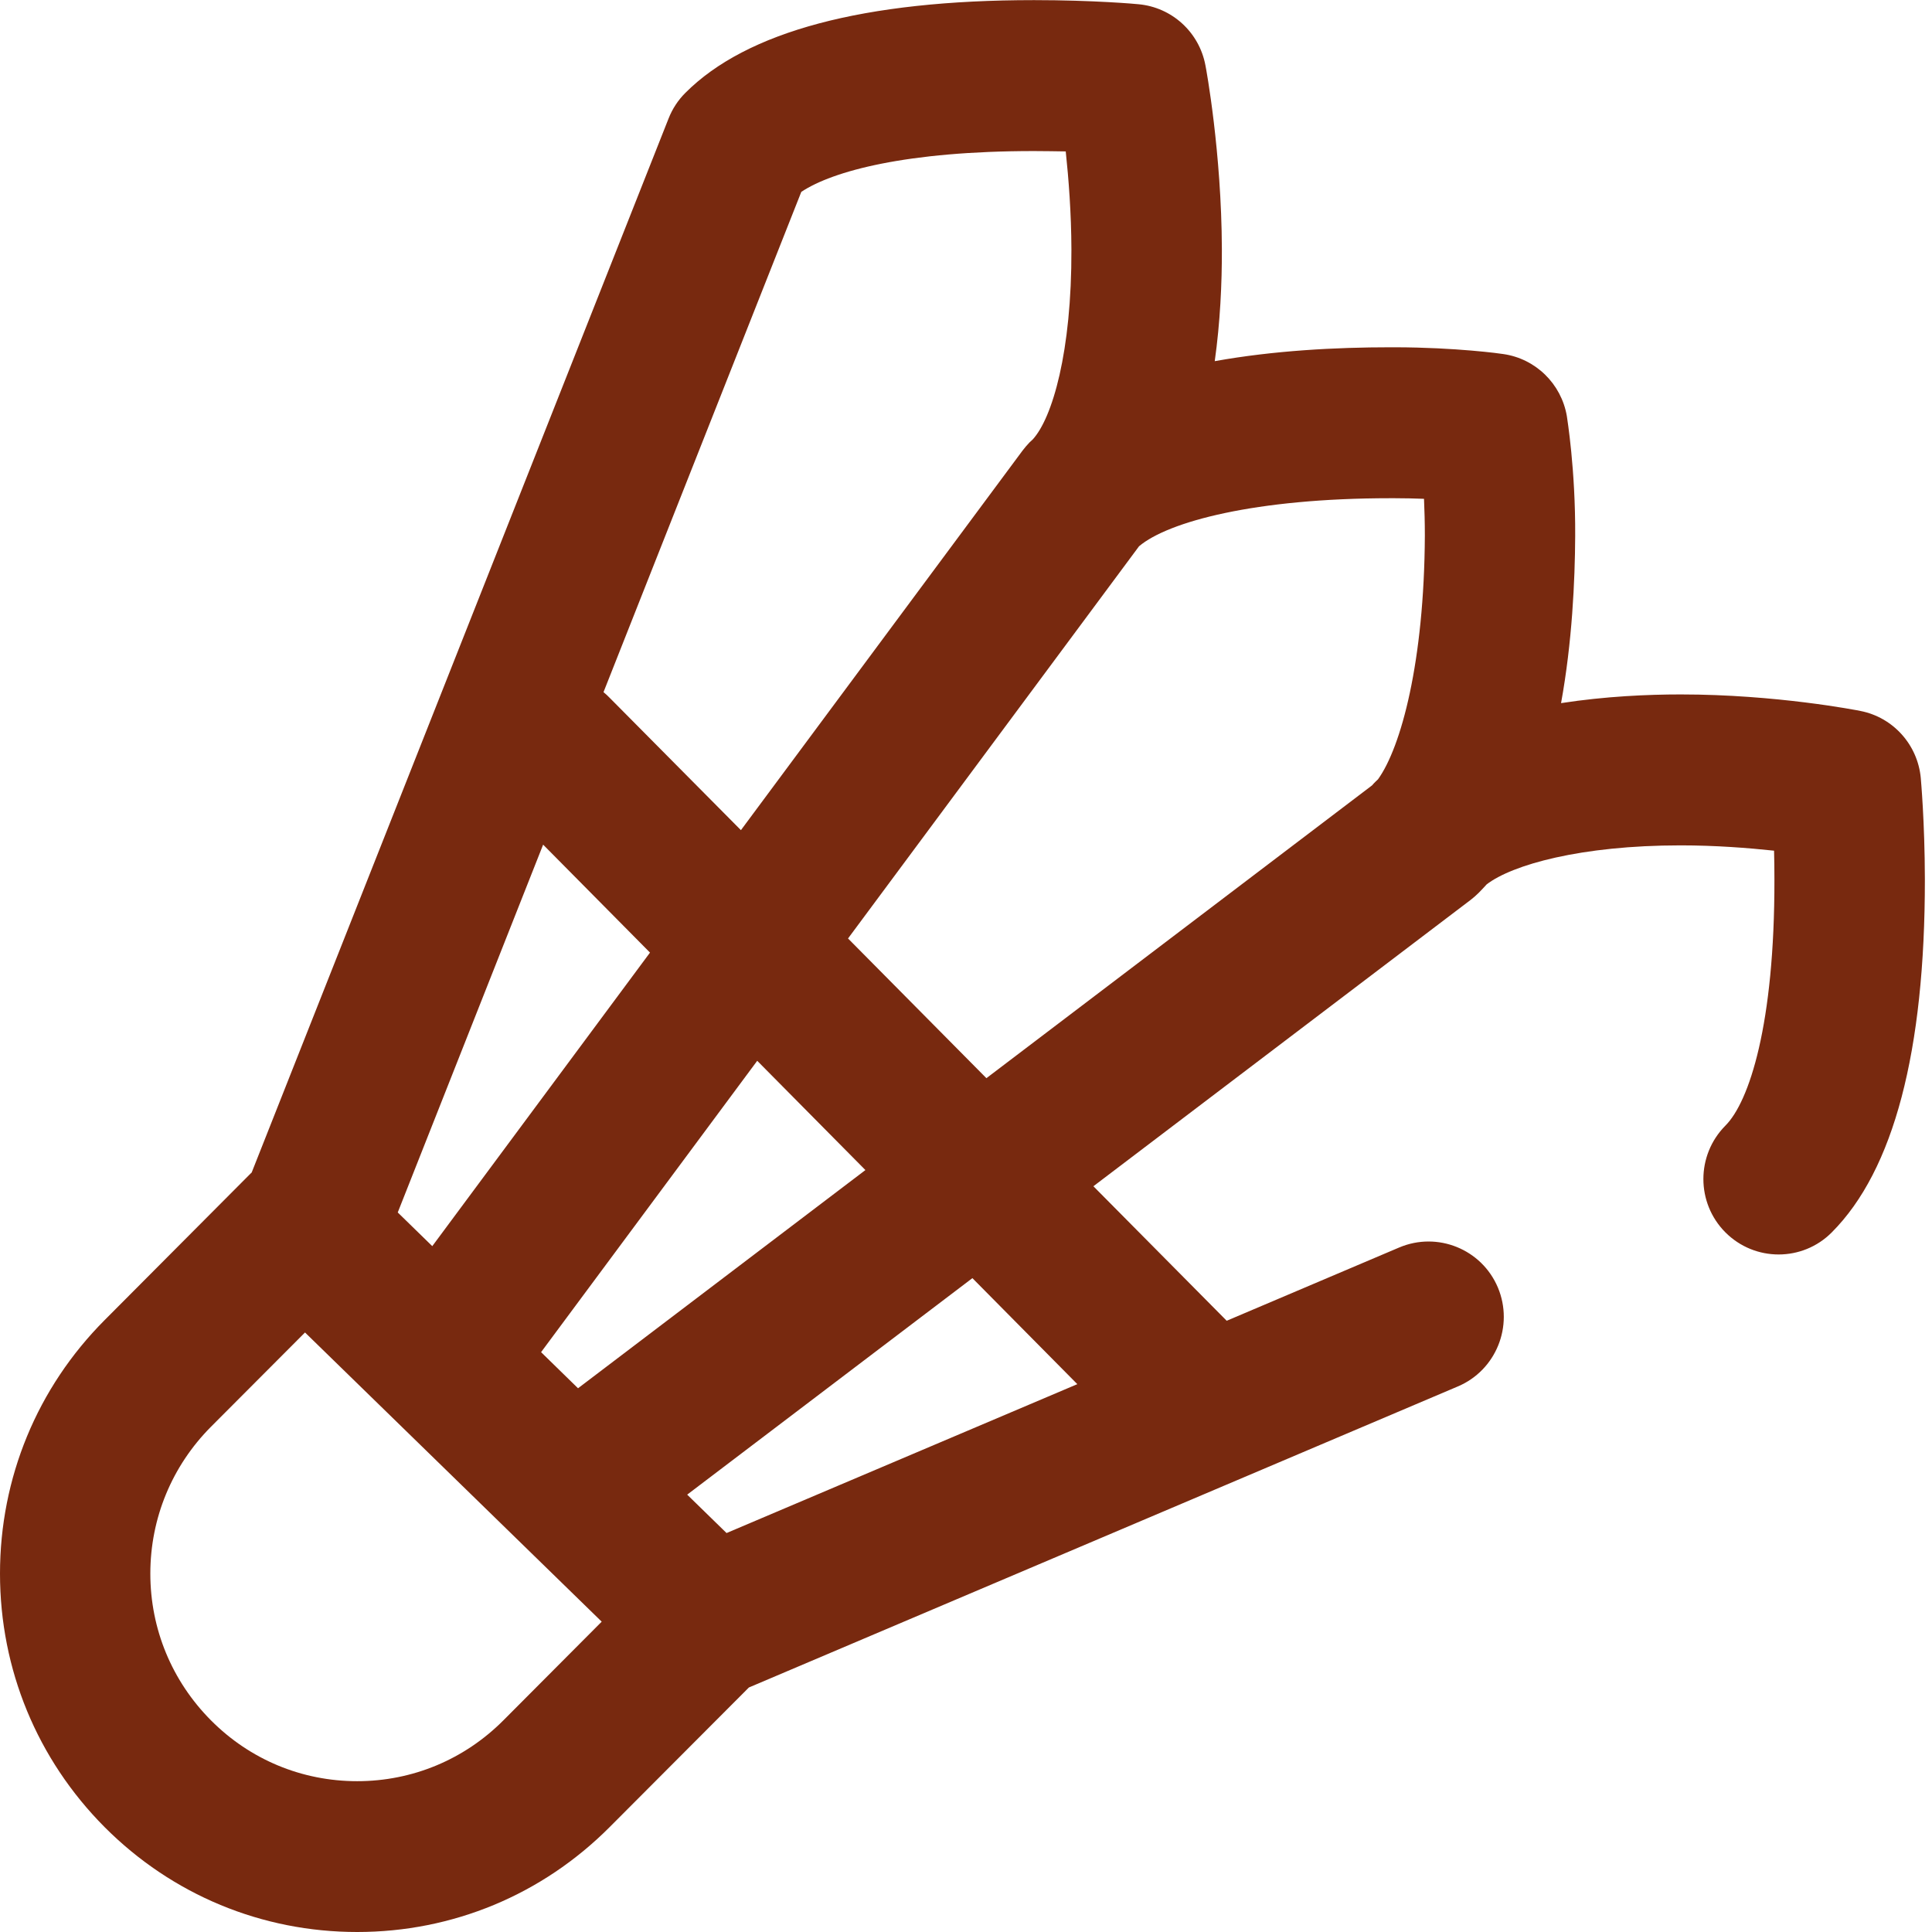<svg width="16" height="16" viewBox="0 0 16 16" fill="none" xmlns="http://www.w3.org/2000/svg">
<g clip-path="url(#clip0)">
<path d="M15.907 6.442C15.881 6.167 15.678 5.941 15.408 5.888C15.38 5.882 14.709 5.751 13.92 5.751C13.919 5.751 13.918 5.751 13.917 5.751C13.65 5.751 13.296 5.766 12.928 5.823C13.02 5.317 13.043 4.811 13.045 4.441C13.048 3.883 12.978 3.464 12.976 3.446C12.93 3.178 12.717 2.97 12.449 2.932C12.433 2.929 12.061 2.877 11.553 2.876C11.54 2.876 11.528 2.876 11.515 2.876C11.063 2.876 10.549 2.903 10.06 2.991C10.105 2.67 10.12 2.348 10.119 2.061C10.116 1.26 9.989 0.57 9.983 0.542C9.932 0.267 9.705 0.06 9.428 0.035C9.413 0.033 9.055 0.001 8.565 0.001C8.564 0.001 8.563 0.001 8.562 0.001C7.155 0.001 6.183 0.26 5.675 0.77C5.615 0.83 5.568 0.902 5.537 0.981L2.084 9.711C2.082 9.712 2.081 9.714 2.079 9.715L0.866 10.933C0.308 11.493 0 12.239 0 13.032C0 13.825 0.308 14.57 0.866 15.131C1.425 15.692 2.168 16 2.958 16C3.748 16 4.49 15.692 5.049 15.131L6.202 13.975L12.073 11.482C12.39 11.348 12.538 10.981 12.405 10.663C12.271 10.345 11.905 10.197 11.588 10.331L10.159 10.938L9.055 9.824L12.18 7.452C12.203 7.434 12.225 7.415 12.245 7.395C12.268 7.372 12.29 7.348 12.312 7.324C12.523 7.162 13.091 7.001 13.917 7.001H13.92C14.206 7.001 14.477 7.022 14.692 7.045C14.694 7.119 14.695 7.198 14.695 7.283C14.697 8.485 14.486 9.125 14.289 9.322C14.046 9.567 14.046 9.962 14.289 10.206C14.411 10.328 14.57 10.389 14.73 10.389C14.889 10.389 15.049 10.328 15.17 10.206C15.683 9.692 15.942 8.707 15.941 7.281C15.94 6.804 15.908 6.457 15.907 6.442ZM6.636 1.589C6.896 1.416 7.51 1.251 8.562 1.251C8.656 1.252 8.745 1.252 8.826 1.254C8.85 1.48 8.872 1.765 8.873 2.065C8.876 2.913 8.715 3.463 8.552 3.64C8.544 3.648 8.535 3.655 8.527 3.663C8.506 3.685 8.486 3.708 8.468 3.732L6.136 6.875L5.049 5.779C5.033 5.762 5.016 5.747 4.998 5.732L6.636 1.589ZM4.481 11.198L6.271 8.785L7.167 9.69L4.787 11.497L4.481 11.198ZM3.58 10.32L3.294 10.041L4.498 6.995L5.383 7.889L3.58 10.32ZM4.169 14.247C3.845 14.572 3.415 14.751 2.958 14.751C2.5 14.751 2.07 14.572 1.747 14.247C1.424 13.922 1.245 13.491 1.245 13.032C1.245 12.573 1.424 12.141 1.747 11.816L2.526 11.035L4.983 13.43L4.169 14.247ZM8.922 11.463L6.017 12.696L5.691 12.378L8.053 10.585L8.922 11.463ZM7.023 7.772L9.433 4.524C9.673 4.321 10.393 4.126 11.516 4.126H11.549C11.635 4.126 11.717 4.128 11.793 4.131C11.797 4.224 11.8 4.326 11.8 4.435C11.795 5.48 11.603 6.189 11.412 6.454C11.404 6.461 11.397 6.468 11.39 6.475C11.38 6.484 11.372 6.494 11.363 6.504L8.169 8.929L7.023 7.772Z" fill="#78290F"/>
</g>
<defs>
<clipPath id="clip0">
<rect width="15.941" height="16" fill="white"/>
</clipPath>
</defs>
</svg>
